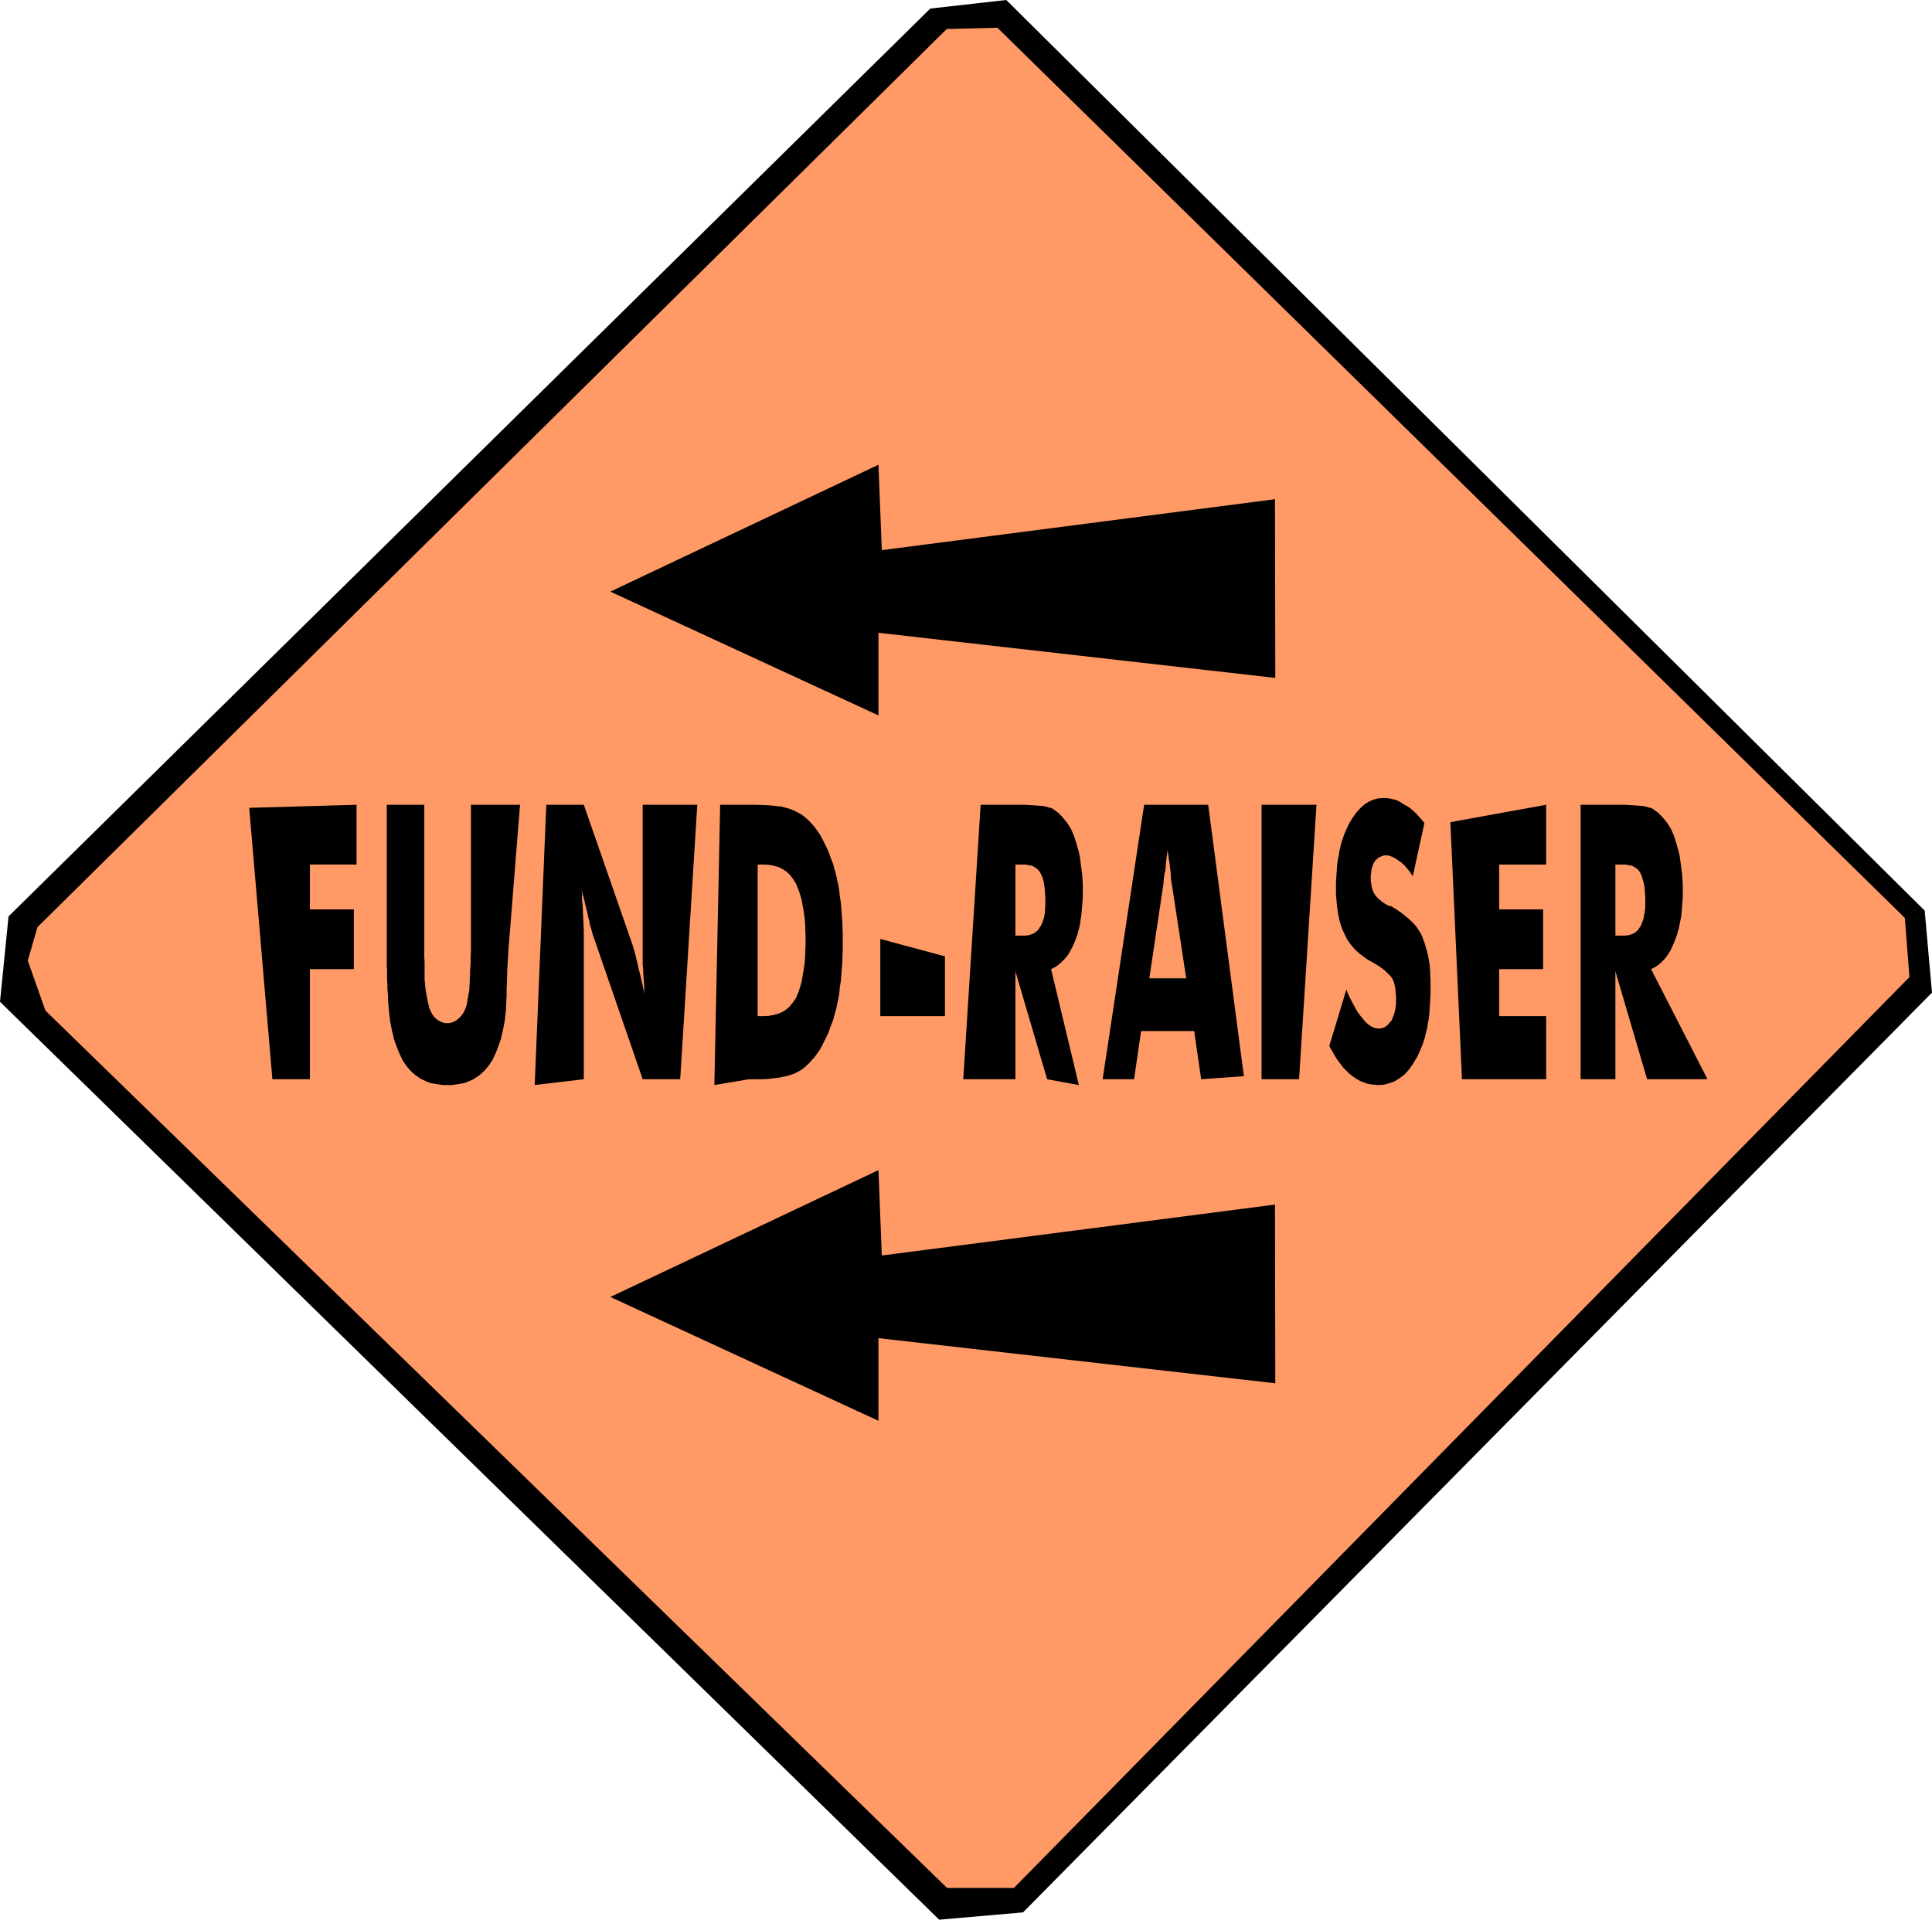 <svg xmlns="http://www.w3.org/2000/svg" fill-rule="evenodd" height="604.32" preserveAspectRatio="none" stroke-linecap="round" viewBox="0 0 6334 6295" width="6.334in"><style>.brush1{fill:#000}.pen1{stroke:none}</style><path class="pen1 brush1" d="M28 3005 0 3285l3079 3010 275-24 2980-3016-24-269L3299 0l-249 28L28 3005z"/><path class="pen1" style="fill:#f96" d="m123 3040-32 110 58 164 2956 2877h219l2936-2987-15-194L3270 91l-166 4L123 3040z"/><path class="pen1 brush1" d="M2880 4659v-271l1301 148-1-586-1289 167-11-280-879 416 879 406zm0-2313v-271l1301 148-1-586-1289 167-11-280-879 416 879 406zM893 3539l-76-890 352-10v196h-153v147h144v196h-144v361H893zm375-900h123v499l1 18v55l1 11 1 11 1 9 1 9 2 9 1 8 2 8 1 7 2 8 2 8 2 8 3 7 3 6 3 6 4 5 4 5 4 4 5 4 5 3 5 3 5 2 6 2 5 1h12l6-1 6-2 5-2 5-3 5-3 4-4 5-4 4-5 4-5 4-6 3-6 3-7 3-8 2-8 1-8 1-7 2-8 1-8 2-9 1-9v-9l1-11v-11l1-11v-13l1-14 1-17v-18l1-19v-480h161l-38 475-1 18-1 17-1 17-1 16v15l-1 15v14l-1 14v26l-1 12v11l-1 11v10l-1 9-1 9-2 18-3 16-3 16-4 16-3 14-5 14-5 14-5 13-6 13-6 13-7 11-8 11-8 10-9 9-9 8-10 7-10 7-11 5-11 5-12 4-12 2-13 2-14 2h-29l-13-2-13-2-12-2-12-4-11-5-11-5-10-7-10-7-9-8-9-9-8-10-8-11-7-11-6-13-6-13-5-13-5-13-5-14-3-14-4-15-3-16-3-15-2-17-1-9-1-10-1-11-1-11-1-12v-12l-1-13-1-13v-14l-1-14v-31l-1-16v-527zm485 919 38-919h123l161 463 1 4 1 4 2 6 2 6 2 8 2 9 2 9 3 11 2 10 3 12 3 12 3 12 3 14 3 13 3 14 3 14-1-14v-13l-1-13-1-13-1-12v-11l-1-11-1-10v-524h179l-56 900h-123l-161-467-1-3-2-4-1-6-2-6-2-8-3-9-2-9-2-11-3-10-2-12-3-11-3-12-3-13-3-13-4-13-3-14 1 14v13l1 12 1 13 1 12v11l1 12v11l1 11v11l1 10v491l-161 19zm589 0 19-919h119l24 1 21 1 19 2 18 2 15 4 14 4 12 5 10 5 10 5 10 7 10 8 9 8 9 10 9 10 8 11 11 16 9 17 9 18 9 19 7 20 8 20 6 22 6 22 2 12 3 11 2 12 2 13 1 12 2 13 2 13 1 13 1 13 1 14 1 13 1 14v14l1 15v59l-1 15v15l-1 14-1 14-1 13-1 14-1 13-2 13-2 12-1 13-2 13-2 12-3 12-2 12-6 22-6 22-8 20-7 20-9 19-9 18-9 17-11 16-8 11-9 10-9 10-9 8-9 8-10 7-9 5-10 5-11 4-13 4-14 3-15 3-17 2-18 2-20 1h-42l-113 19zm142-226h20l17-1 16-3 15-4 14-6 12-8 11-10 10-12 9-13 4-8 3-8 4-9 3-10 3-10 3-11 2-11 2-12 2-12 2-13 2-13 1-14 1-14v-15l1-16v-32l-1-15v-15l-1-14-1-13-2-13-2-13-2-12-2-11-2-11-3-10-3-10-3-9-4-9-3-9-4-8-9-14-10-13-11-10-12-8-14-7-15-4-16-3-17-1h-20v497zm402 0v-253l212 57v196h-212zm272 207 57-900h145l16 1 16 1 14 1 12 1 11 2 10 3 9 2 7 5 7 5 7 5 6 6 6 6 6 7 6 7 6 8 6 9 6 10 5 11 5 12 4 12 4 13 4 14 4 14 3 14 2 15 2 15 2 15 2 16 1 16 1 16v43l-1 12-1 13-1 11-1 12-1 11-2 11-1 10-2 10-2 10-3 9-2 9-3 9-3 8-3 8-7 16-8 15-8 14-10 12-10 10-11 10-12 8-12 6 91 380-104-19-104-354v354h-171zm171-471h32l9-1 8-2 8-3 6-3 6-5 6-5 4-7 5-7 4-9 3-9 3-9 2-11 1-12 1-12v-30l-1-16-1-14-2-13-2-12-3-10-4-9-4-8-4-6-6-6-6-4-6-4-8-3-8-1-9-2h-34v233zm439 140h121l-46-301-1-3v-4l-1-5-1-5-1-6v-7l-1-8v-8l-1-7-1-8-1-9-1-9-2-10-1-10-2-11-1-11-1 8-1 8-1 8-1 8-1 8-1 8v8l-1 8-1 7-2 7-1 7-1 7-1 8v7l-1 7-1 7-45 301zm-153 331 136-900h210l117 890-140 10-23-158h-174l-23 158h-103zm521 0v-900h180l-57 900h-123zm278-294 6 15 7 15 7 13 7 13 6 11 7 11 7 9 6 7 6 8 7 7 7 6 7 5 6 3 7 3 7 1 6 1 6-1 6-1 6-2 5-3 5-4 5-5 4-5 5-5 3-7 3-8 3-8 2-8 2-9 1-9 1-9v-21l-1-11-1-10-1-9-2-9-2-8-3-7-3-6-4-6-6-6-6-6-7-7-9-7-10-7-11-7-12-7-16-9-14-10-13-10-12-11-10-11-10-13-8-12-7-14-7-15-6-16-5-18-4-19-3-20-2-21-2-23v-39l1-16 1-15 1-15 1-14 2-15 3-13 2-14 3-13 3-13 4-12 4-12 4-11 5-11 5-11 5-10 11-18 12-17 13-14 13-12 14-9 16-7 15-4 17-1h9l10 1 9 2 9 2 9 3 8 4 8 5 8 5 9 5 8 5 8 7 8 7 8 8 8 9 8 9 8 10-38 174-6-8-5-8-6-7-5-6-5-6-6-5-5-5-6-4-6-4-5-4-6-3-5-3-6-2-5-2-5-1h-11l-5 1-5 2-5 2-5 3-4 3-4 4-4 4-3 6-3 6-2 7-2 6-1 8-1 7-1 8v15l1 7 1 7 1 7 2 7 2 6 3 6 3 6 3 4 4 5 5 5 6 5 6 5 7 5 7 4 9 5h6l18 11 16 11 15 12 13 11 11 11 10 11 8 12 7 11 4 8 3 9 4 10 3 9 3 11 3 10 3 11 2 11 2 11 2 12 1 12 1 13v13l1 13v46l-1 17-1 17-1 17-1 16-2 15-3 15-2 15-4 14-3 14-4 13-4 12-5 12-5 12-5 11-6 11-12 20-13 18-14 15-16 12-16 10-17 6-18 5-19 1-12-1-11-1-11-2-11-4-11-4-10-5-9-6-10-7-10-8-9-9-10-10-9-12-10-13-9-14-9-16-9-16 56-185zm379 294-38-843 314-57v196h-154v147h144v196h-144v154h154v207h-276zm389 0v-900h145l16 1 16 1 14 1 12 1 11 2 10 3 9 2 7 5 7 5 7 5 6 6 6 6 6 7 6 7 6 8 6 9 6 10 5 11 5 12 4 12 4 13 4 14 4 14 3 14 2 15 2 15 2 15 2 16 1 16 1 16v43l-1 12-1 13-1 11-1 12-1 11-2 11-2 10-2 10-2 10-3 9-2 9-3 9-3 8-3 8-7 16-7 15-9 14-9 12-10 10-11 10-12 8-12 6 185 361h-198l-104-354v354h-114zm114-471h32l9-1 8-2 8-3 6-3 6-5 6-5 4-7 5-7 3-9 4-9 2-9 2-11 2-12 1-12v-30l-1-16-1-14-2-13-3-12-3-10-3-9-4-8-4-6-6-6-6-4-6-4-8-3-8-1-9-2h-34v233z"/></svg>
